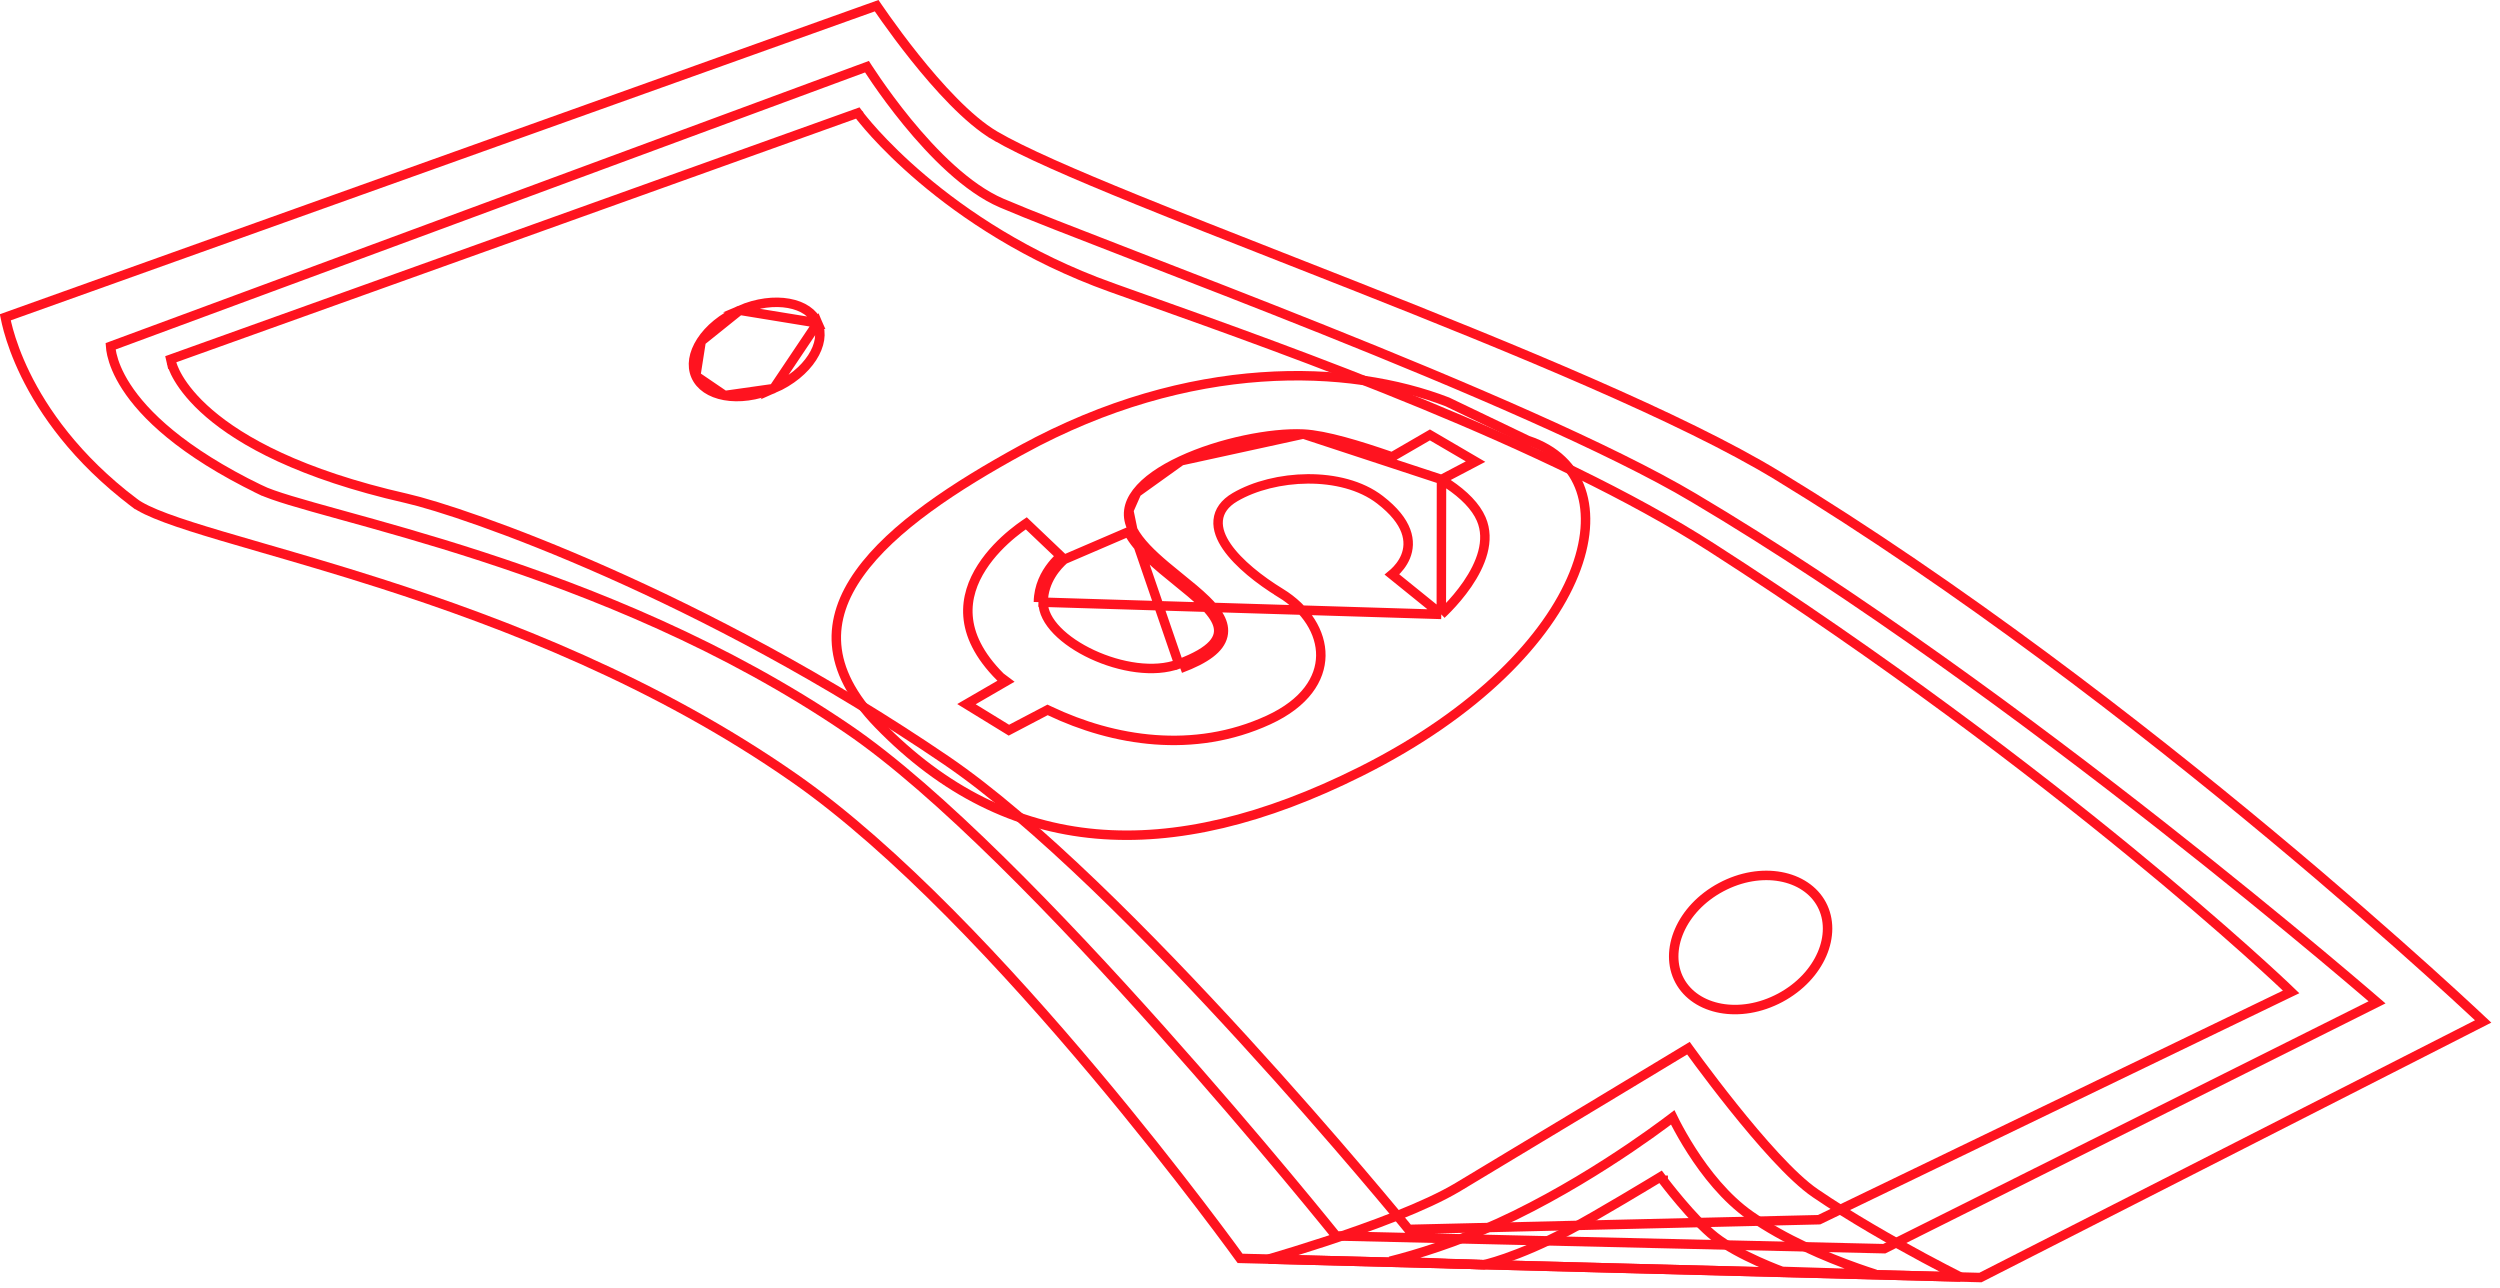 <?xml version="1.0" encoding="UTF-8"?> <svg xmlns="http://www.w3.org/2000/svg" width="132" height="68" viewBox="0 0 132 68" fill="none"> <path d="M52.523 7.155L52.642 6.953L52.523 7.155C53.98 8.012 56.676 9.184 60.036 10.549C62.317 11.476 64.915 12.496 67.654 13.572C68.954 14.082 70.285 14.605 71.63 15.136C79.997 18.442 88.862 22.074 93.827 25.095C103.546 31.01 112.931 38.28 119.889 44.073C123.367 46.969 126.237 49.496 128.238 51.297C129.238 52.198 130.021 52.918 130.553 53.413C130.789 53.631 130.975 53.806 131.11 53.933L104.565 67.454L65.476 66.442C65.455 66.414 65.43 66.379 65.4 66.339C65.303 66.205 65.16 66.008 64.973 65.755C64.6 65.249 64.055 64.518 63.367 63.618C61.993 61.817 60.048 59.339 57.771 56.627C53.219 51.208 47.318 44.839 41.956 41.094C34.66 36 26.644 32.904 20.097 30.806C17.793 30.068 15.665 29.452 13.818 28.917C13.042 28.692 12.316 28.482 11.647 28.283C10.512 27.945 9.542 27.641 8.766 27.352C7.985 27.062 7.423 26.796 7.089 26.544L6.938 26.743L7.089 26.544C3.992 24.201 2.282 21.694 1.345 19.779C0.877 18.821 0.602 18.011 0.444 17.442C0.366 17.158 0.316 16.934 0.287 16.782C0.285 16.772 0.283 16.763 0.281 16.753L46.287 0.301C46.302 0.323 46.318 0.347 46.336 0.373C46.439 0.523 46.588 0.739 46.775 1.002C47.15 1.53 47.679 2.25 48.294 3.021C49.517 4.553 51.108 6.323 52.523 7.155Z" stroke="#FF131F" stroke-width="0.5"></path> <path d="M89.428 26.282L89.54 26.092L89.428 26.282C98.071 31.413 107.161 38.133 114.093 43.574C117.558 46.294 120.483 48.693 122.542 50.412C123.571 51.272 124.383 51.961 124.938 52.435C125.177 52.639 125.368 52.803 125.508 52.924L99.488 65.931L70.548 65.258L70.435 65.118C70.313 64.967 70.133 64.745 69.9 64.46C69.436 63.891 68.761 63.07 67.922 62.066C66.244 60.057 63.908 57.31 61.275 54.362C56.015 48.472 49.549 41.749 44.777 38.499L44.777 38.499C38.288 34.079 31.235 31.266 25.448 29.383C22.608 28.458 20.07 27.756 18.053 27.199L17.942 27.168C15.893 26.602 14.43 26.193 13.731 25.853L13.622 26.078L13.731 25.853C9.572 23.83 7.604 21.865 6.674 20.431C6.208 19.714 6.001 19.127 5.908 18.727C5.864 18.536 5.846 18.386 5.839 18.285L45.775 3.521C45.791 3.546 45.808 3.573 45.828 3.603C45.933 3.765 46.087 3.998 46.283 4.281C46.675 4.849 47.234 5.621 47.906 6.443C49.242 8.075 51.052 9.937 52.89 10.724C54.3 11.329 56.85 12.316 60.004 13.537C62.922 14.667 66.358 15.998 69.887 17.41C77.246 20.356 85.013 23.661 89.428 26.282ZM95.995 64.402L96.049 64.4L96.098 64.377L120.646 52.529L120.971 52.373L120.71 52.123L120.537 52.304C120.71 52.123 120.71 52.123 120.71 52.123L120.71 52.123L120.708 52.121L120.701 52.115L120.675 52.09C120.652 52.068 120.617 52.035 120.571 51.992C120.479 51.905 120.343 51.777 120.162 51.61C119.801 51.276 119.265 50.786 118.564 50.16C117.162 48.91 115.102 47.12 112.464 44.959C107.189 40.638 99.606 34.835 90.369 28.904C81.827 23.419 68.257 18.587 60.453 15.808C59.815 15.581 59.216 15.368 58.66 15.169L58.588 15.371L58.66 15.169C54.208 13.573 50.89 11.305 48.686 9.437C47.584 8.503 46.761 7.67 46.214 7.071C45.941 6.772 45.737 6.531 45.602 6.366C45.534 6.284 45.484 6.22 45.45 6.178C45.434 6.156 45.422 6.14 45.413 6.13L45.405 6.118L45.403 6.115L45.402 6.115L45.402 6.115L45.292 5.966L45.117 6.029L9.226 18.892L9.017 18.967L9.067 19.184L9.311 19.127C9.067 19.184 9.067 19.184 9.067 19.184L9.067 19.185L9.068 19.187L9.069 19.191L9.073 19.205C9.076 19.216 9.08 19.232 9.086 19.251C9.098 19.29 9.117 19.345 9.144 19.413C9.198 19.551 9.287 19.745 9.429 19.983C9.714 20.459 10.207 21.109 11.053 21.835C12.742 23.286 15.831 25.035 21.445 26.311C24.559 27.019 37.069 31.365 49.97 40.153C54.685 43.365 60.762 49.523 65.672 54.894C68.124 57.577 70.28 60.058 71.823 61.868C72.595 62.774 73.213 63.511 73.638 64.022C73.851 64.278 74.015 64.476 74.126 64.611L74.252 64.765L74.284 64.804L74.293 64.814L74.294 64.816L74.295 64.817C74.295 64.817 74.295 64.817 74.489 64.659L74.295 64.817L74.373 64.912L74.495 64.909L95.995 64.402Z" stroke="#FF131F" stroke-width="0.5"></path> <path d="M76.988 62.672L76.988 62.672C78.681 61.656 81.77 59.794 84.437 58.186C85.77 57.382 86.998 56.642 87.892 56.102L88.954 55.461L89.149 55.343C89.167 55.368 89.187 55.395 89.208 55.425C89.333 55.597 89.514 55.844 89.738 56.147C90.187 56.751 90.811 57.573 91.51 58.447C92.209 59.321 92.985 60.248 93.738 61.061C94.487 61.87 95.226 62.578 95.849 63.002C97.722 64.279 99.889 65.511 101.585 66.422C102.339 66.827 103.001 67.169 103.504 67.425L66.985 66.481C67.775 66.249 68.799 65.937 69.91 65.573C72.363 64.769 75.267 63.704 76.988 62.672Z" stroke="#FF131F" stroke-width="0.5"></path> <path d="M99.026 67.281L94.098 67.129C94.082 67.123 94.061 67.115 94.035 67.105C93.969 67.081 93.874 67.044 93.755 66.998C93.518 66.904 93.188 66.768 92.818 66.601C92.073 66.264 91.183 65.807 90.553 65.312L90.553 65.312C89.965 64.851 89.284 64.107 88.742 63.468C88.472 63.15 88.241 62.862 88.076 62.653C87.994 62.549 87.929 62.464 87.884 62.406L87.834 62.34L87.821 62.322L87.817 62.318L87.817 62.317L87.816 62.317L87.816 62.317L87.68 62.136L87.487 62.253L87.616 62.467L87.487 62.253L87.487 62.253L87.486 62.253L87.484 62.254L87.478 62.259L87.451 62.275L87.347 62.337C87.257 62.392 87.127 62.47 86.966 62.567C86.645 62.76 86.202 63.026 85.714 63.314C84.736 63.893 83.586 64.562 82.878 64.935C81.44 65.692 80.293 66.156 79.507 66.43C79.115 66.567 78.812 66.656 78.61 66.711C78.508 66.739 78.432 66.757 78.381 66.769C78.363 66.774 78.348 66.777 78.336 66.78L73.39 66.594C73.569 66.549 73.759 66.499 73.959 66.445C75.524 66.018 77.669 65.306 79.99 64.168C82.37 63.001 84.513 61.661 86.061 60.614C86.835 60.09 87.46 59.639 87.893 59.318C88.067 59.189 88.21 59.081 88.319 58.998C88.362 59.087 88.416 59.193 88.479 59.315C88.672 59.685 88.955 60.197 89.32 60.765C90.046 61.898 91.108 63.274 92.429 64.192L92.429 64.192C94.248 65.456 96.391 66.367 98.072 66.96C98.41 67.08 98.73 67.187 99.026 67.281Z" stroke="#FF131F" stroke-width="0.5"></path> <path d="M80.644 23.246L80.658 23.253L80.673 23.258C82.13 23.743 83.061 24.674 83.473 25.881C83.887 27.096 83.785 28.624 83.102 30.311C81.735 33.685 78.066 37.624 71.837 40.739C66.758 43.278 62.104 44.406 57.873 44.029C53.648 43.653 49.821 41.773 46.395 38.249C44.941 36.754 44.275 35.352 44.171 34.044C44.066 32.737 44.518 31.482 45.38 30.273C47.112 27.842 50.45 25.665 53.954 23.747L53.834 23.528L53.954 23.747C62.858 18.875 71.242 19.217 76.42 21.219L80.644 23.246Z" stroke="#FF131F" stroke-width="0.5"></path> <path d="M76.111 25.317L76.483 25.122L77.909 24.373L75.5 22.963L73.599 24.065L73.5 24.122L73.392 24.085C71.802 23.538 69.992 22.975 68.818 22.918L76.111 25.317ZM76.111 25.317L76.459 25.551C77.3 26.116 77.921 26.742 78.208 27.404L78.208 27.404C78.701 28.539 78.189 29.804 77.479 30.843C77.129 31.353 76.746 31.789 76.448 32.097C76.309 32.242 76.189 32.358 76.101 32.44M76.111 25.317L76.101 32.44M76.101 32.44L73.497 30.334C73.532 30.305 73.568 30.273 73.606 30.239C73.812 30.049 74.064 29.762 74.216 29.388C74.371 29.008 74.42 28.545 74.225 28.026C74.033 27.513 73.611 26.965 72.866 26.39C71.848 25.604 70.438 25.276 69.047 25.285C67.654 25.295 66.244 25.642 65.207 26.25C64.661 26.57 64.365 26.986 64.32 27.472C64.277 27.942 64.474 28.419 64.779 28.864C65.39 29.754 66.523 30.642 67.608 31.305L67.719 31.122L67.608 31.305C68.983 32.145 69.757 33.398 69.74 34.625C69.722 35.839 68.928 37.118 66.977 38.015L66.977 38.015C63.03 39.831 58.79 39.137 55.425 37.535L55.312 37.482L55.202 37.54L53.269 38.554L51.029 37.179L52.79 36.158L53.117 35.969L52.823 35.748C51.654 34.58 51.185 33.496 51.112 32.536C51.039 31.573 51.361 30.701 51.839 29.955C52.317 29.208 52.943 28.601 53.455 28.179C53.71 27.968 53.935 27.805 54.095 27.695C54.129 27.672 54.16 27.651 54.188 27.632L56.009 29.366C55.88 29.48 55.712 29.646 55.544 29.859C55.197 30.298 54.839 30.952 54.829 31.789M76.101 32.44L54.829 31.789M54.829 31.789C54.829 31.789 54.829 31.789 54.829 31.789L55.078 31.792L54.829 31.789ZM62.322 35.293C63.013 35.035 63.531 34.77 63.895 34.491C64.261 34.212 64.489 33.906 64.568 33.566C64.647 33.225 64.565 32.893 64.398 32.586C64.234 32.281 63.978 31.982 63.682 31.691C63.288 31.304 62.79 30.901 62.286 30.494C62.04 30.294 61.791 30.093 61.553 29.892C60.812 29.267 60.156 28.636 59.812 27.982M62.322 35.293L59.812 27.982M62.322 35.293C62.322 35.293 62.322 35.293 62.322 35.293L62.234 35.059M62.322 35.293L62.234 35.059M59.812 27.982L59.59 28.099C60.083 29.033 61.146 29.893 62.142 30.699C64.135 32.31 65.861 33.706 62.234 35.059M59.812 27.982L56.19 29.539C55.828 29.856 55.093 30.641 55.079 31.792C55.055 33.835 59.629 36.031 62.234 35.059M59.601 26.957C59.561 27.276 59.619 27.617 59.812 27.982L59.601 26.957ZM59.601 26.957C59.641 26.636 59.783 26.318 60.019 26.008M59.601 26.957L60.019 26.008M60.019 26.008C60.496 25.38 61.334 24.808 62.362 24.329M60.019 26.008L62.362 24.329M62.362 24.329C64.416 23.371 67.114 22.836 68.817 22.918L62.362 24.329Z" stroke="#FF131F" stroke-width="0.5"></path> <path d="M96.186 47.758C97.024 49.325 96.118 51.548 93.995 52.683C91.871 53.817 89.519 53.336 88.681 51.77C87.844 50.203 88.749 47.979 90.873 46.845C92.996 45.71 95.349 46.191 96.186 47.758Z" stroke="#FF131F" stroke-width="0.5"></path> <path d="M40.848 20.516L40.848 20.516C41.762 20.12 42.471 19.519 42.884 18.881C43.298 18.24 43.401 17.589 43.17 17.055L40.848 20.516ZM40.848 20.516C39.935 20.911 39.012 21.018 38.263 20.883M40.848 20.516L38.263 20.883M38.263 20.883C37.512 20.747 36.967 20.377 36.736 19.844M38.263 20.883L36.736 19.844M36.736 19.844C36.505 19.31 36.608 18.659 37.022 18.018M36.736 19.844L37.022 18.018M37.022 18.018C37.435 17.379 38.144 16.779 39.057 16.383M37.022 18.018L39.057 16.383M39.057 16.383C39.97 15.988 40.893 15.882 41.642 16.017C42.393 16.152 42.939 16.522 43.17 17.055L39.057 16.383Z" stroke="#FF131F" stroke-width="0.5"></path> </svg> 